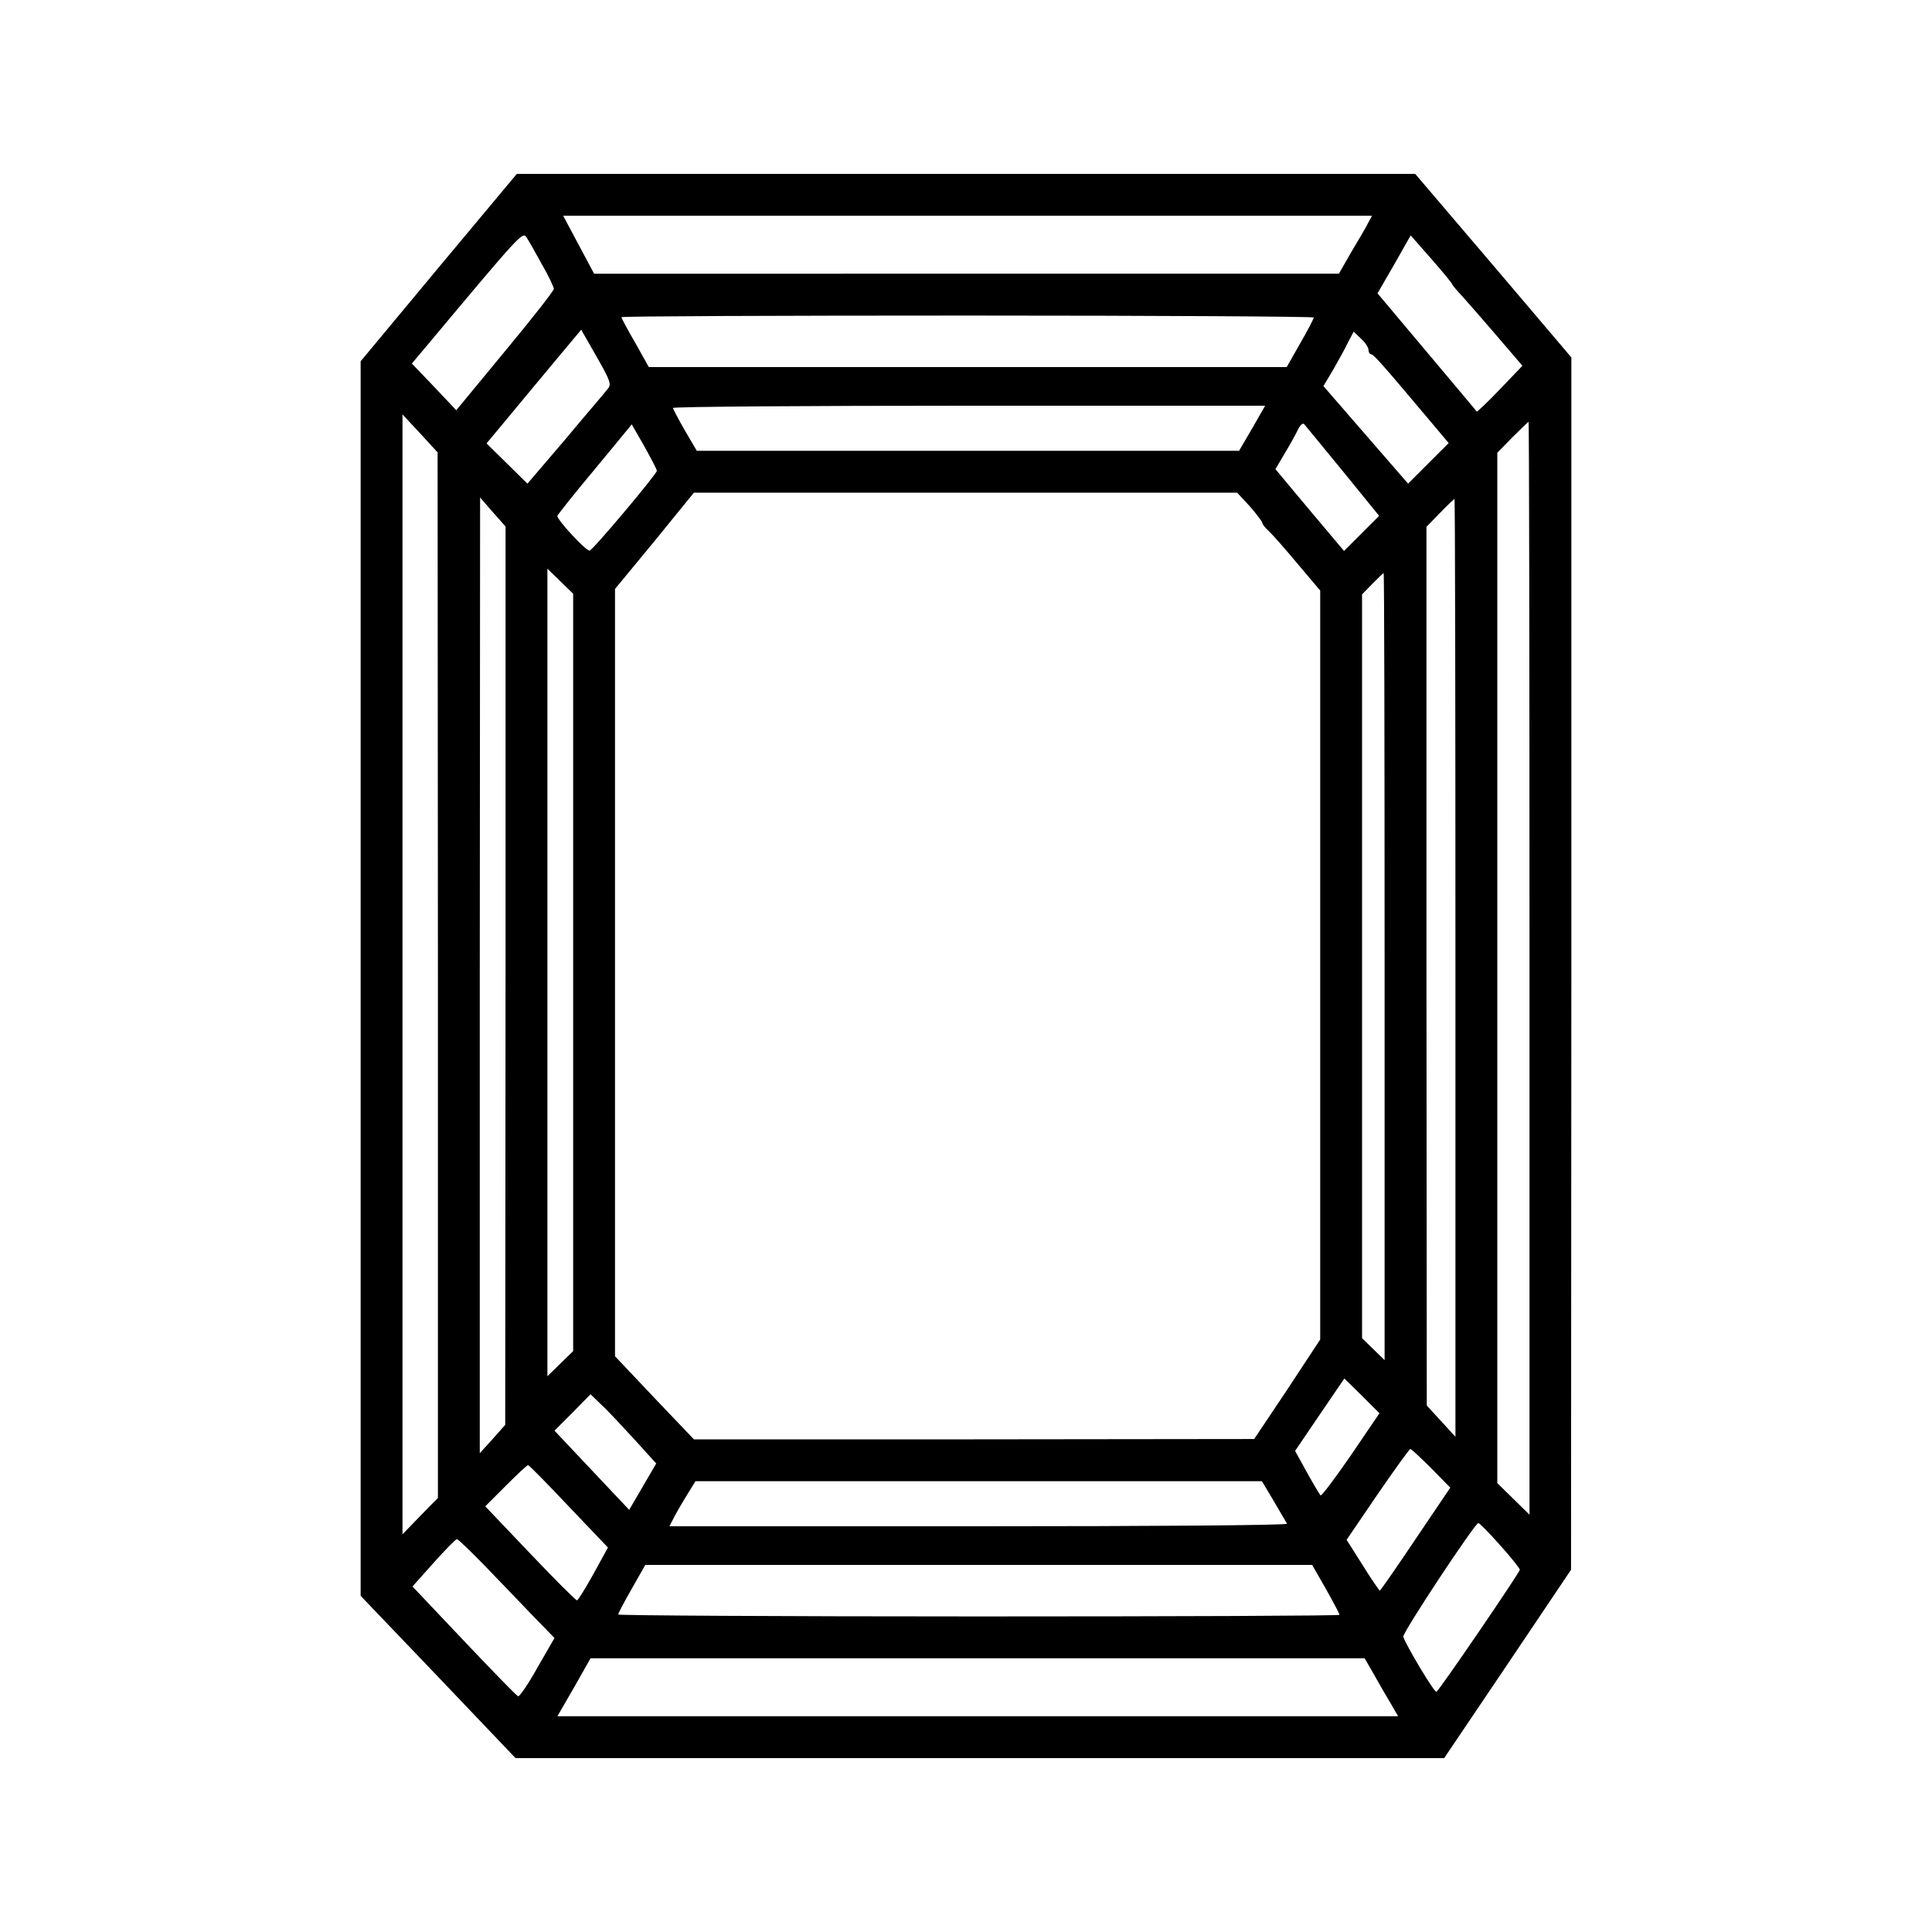 <svg class="absolute" viewBox="0 0 600 600" version="1.0" height="800" width="800" xmlns="http://www.w3.org/2000/svg"><path d="M136.2 83.1 112 112.2v383.4l24.1 25.2 24 25.2h288.4l19.7-29.2 19.7-29.3.1-188.3V111l-24.2-28.5L439.5 54h-279l-24.3 29.1zm288.7-13.9c-.6 1.3-3 5.3-5.2 9l-3.9 6.8H184.5l-4.8-9-4.8-9h251.2l-1.2 2.2zM168.3 82.1c2.1 3.6 3.7 7.1 3.7 7.6 0 .6-6.8 9.3-15.2 19.4l-15.1 18.3-6.9-7.3-6.9-7.2 4.8-5.7c29.1-34.8 29.6-35.3 30.8-33.5.7 1 2.8 4.8 4.8 8.4zM451 88.3c0 .2 1.5 2 3.3 3.9 1.7 1.9 6.6 7.5 10.8 12.4l7.7 9-7 7.3c-3.8 4-7.1 7.1-7.2 6.9-.1-.2-7.1-8.5-15.5-18.5l-15.3-18.2 5.2-9 5.1-9 6.5 7.4c3.5 4 6.4 7.5 6.4 7.8zm-43 10.3c0 .4-1.9 4-4.2 8l-4.2 7.4H201.5l-4.2-7.5c-2.4-4.1-4.3-7.7-4.3-8 0-.3 48.4-.5 107.5-.5s107.5.3 107.5.6zm-219.3 22.2c-.7 1-6.7 7.9-13.1 15.6l-11.8 13.8-6.4-6.3-6.3-6.2 5.5-6.6c3-3.6 9.6-11.6 14.7-17.7l9.2-11 4.8 8.4c4.2 7.4 4.7 8.6 3.4 10zM425 108.7c0 .7.4 1.3.8 1.3.8 0 4 3.7 19.9 22.6l4.2 5-6.3 6.3-6.3 6.3-13.2-15.2-13.1-15.1 3.1-5.2c1.6-2.9 3.8-6.7 4.6-8.5l1.7-3.2 2.3 2.2c1.3 1.2 2.3 2.7 2.3 3.5zM388.9 133l-4.1 7H216.4l-3.7-6.3c-2-3.5-3.7-6.7-3.7-7 0-.4 41.4-.7 91.9-.7h92l-4 7zM136 302.8v162.4l-5.5 5.6-5.5 5.7V128.7l5.5 5.9 5.4 5.9.1 162.3zm281-156.5 11.3 13.9-5.5 5.5-5.4 5.4-10.7-12.7-10.6-12.7 3-5.1c1.7-2.8 3.5-6.1 4.1-7.4.6-1.2 1.4-1.9 1.8-1.5.4.5 5.8 7 12 14.6zm58 154.4v169.7l-5-4.9-5-4.9v-320l4.7-4.8c2.6-2.6 4.9-4.8 5-4.8.2 0 .3 76.4.3 169.7zM204 146.2c0 1-20 24.8-20.9 24.8-1.3 0-10.3-9.8-10-10.8.2-.5 5.5-7.2 11.8-14.7l11.3-13.7 3.9 6.8c2.1 3.8 3.9 7.2 3.9 7.6zm184.1 11c2.1 2.4 3.8 4.7 3.9 5.1 0 .5.9 1.6 1.9 2.5 1.1 1 5.1 5.5 9 10.2l7.1 8.4V416l-10.2 15.5-10.3 15.4-87 .1h-87l-12.3-12.9-12.2-12.9V182.9l12.3-14.9 12.2-15h168.7l3.9 4.2zM157 303l-.1 139.5-3.9 4.4-4 4.4V302.9l.1-148.4 3.9 4.5 4 4.5V303zm295-2.4v145.6l-4.5-4.9-4.4-4.8L443 300V163.6l4.2-4.3c2.3-2.4 4.3-4.3 4.5-4.3.2 0 .3 65.5.3 145.6zM178 302v117.6l-4 3.9-4 3.9V176.6l4 3.9 4 3.9V302zm252-1.8v122.2l-3.5-3.4-3.5-3.4v-231l3.2-3.3c1.8-1.8 3.3-3.3 3.5-3.3.2 0 .3 55 .3 122.2zM419.5 452c-4.9 7.1-9.1 12.7-9.4 12.4-.3-.3-2.2-3.5-4.2-7.1l-3.7-6.7 7.6-11.2 7.7-11.3 5.5 5.4 5.4 5.4-8.9 13.1zM197 447l6.8 7.5-4.2 7.2-4.2 7.2-11.6-12.3-11.6-12.3 5.6-5.6 5.6-5.7 3.4 3.3c1.9 1.7 6.4 6.6 10.2 10.7zm247.5 9 5.9 6-10.8 16c-5.9 8.8-10.9 16-11.1 16-.1 0-2.6-3.5-5.3-7.9l-5-7.9 9.6-14.1c5.3-7.7 9.9-14.1 10.2-14.1.3 0 3.2 2.7 6.5 6zm-267.9 11.8 12.2 12.8-4.5 8.2c-2.5 4.5-4.8 8.2-5.1 8.2-.4 0-7-6.6-14.6-14.6l-13.9-14.6 6.4-6.4c3.5-3.5 6.6-6.4 6.9-6.4.3 0 6 5.8 12.6 12.8zm219-1.6c2 3.5 3.9 6.6 4.1 7 .2.5-42.8.8-95.7.8h-96.1l1.7-3.3c.9-1.7 2.8-4.9 4.1-7l2.3-3.7h175.9l3.7 6.2zm70.3 13.7c3.4 3.8 6.1 7.2 6.1 7.6 0 .8-24.9 37.3-25.9 37.9-.6.4-9.5-14.5-10.3-17.1-.3-1.2 22.2-35.2 23.3-35.3.4 0 3.4 3.1 6.8 6.9zm-315.4 6.3c4.4 4.6 11.1 11.5 14.8 15.4l6.9 7.1-5.3 9.2c-2.8 5-5.5 9-6 8.9-.5-.2-8-7.9-16.8-17.2l-16-16.9 6.6-7.4c3.6-4 6.8-7.3 7.2-7.3.4 0 4.2 3.7 8.6 8.2zm261.3 7.3c2.3 4.1 4.2 7.7 4.2 8 0 .3-50.4.5-112 .5s-112-.3-112-.6c0-.4 1.9-4 4.2-8l4.2-7.4h207.1l4.3 7.5zm15 26.7c1.6 2.9 4 7 5.2 9l2.2 3.8H173.1l5.2-9 5.1-9h240.4l3 5.2z"></path></svg>